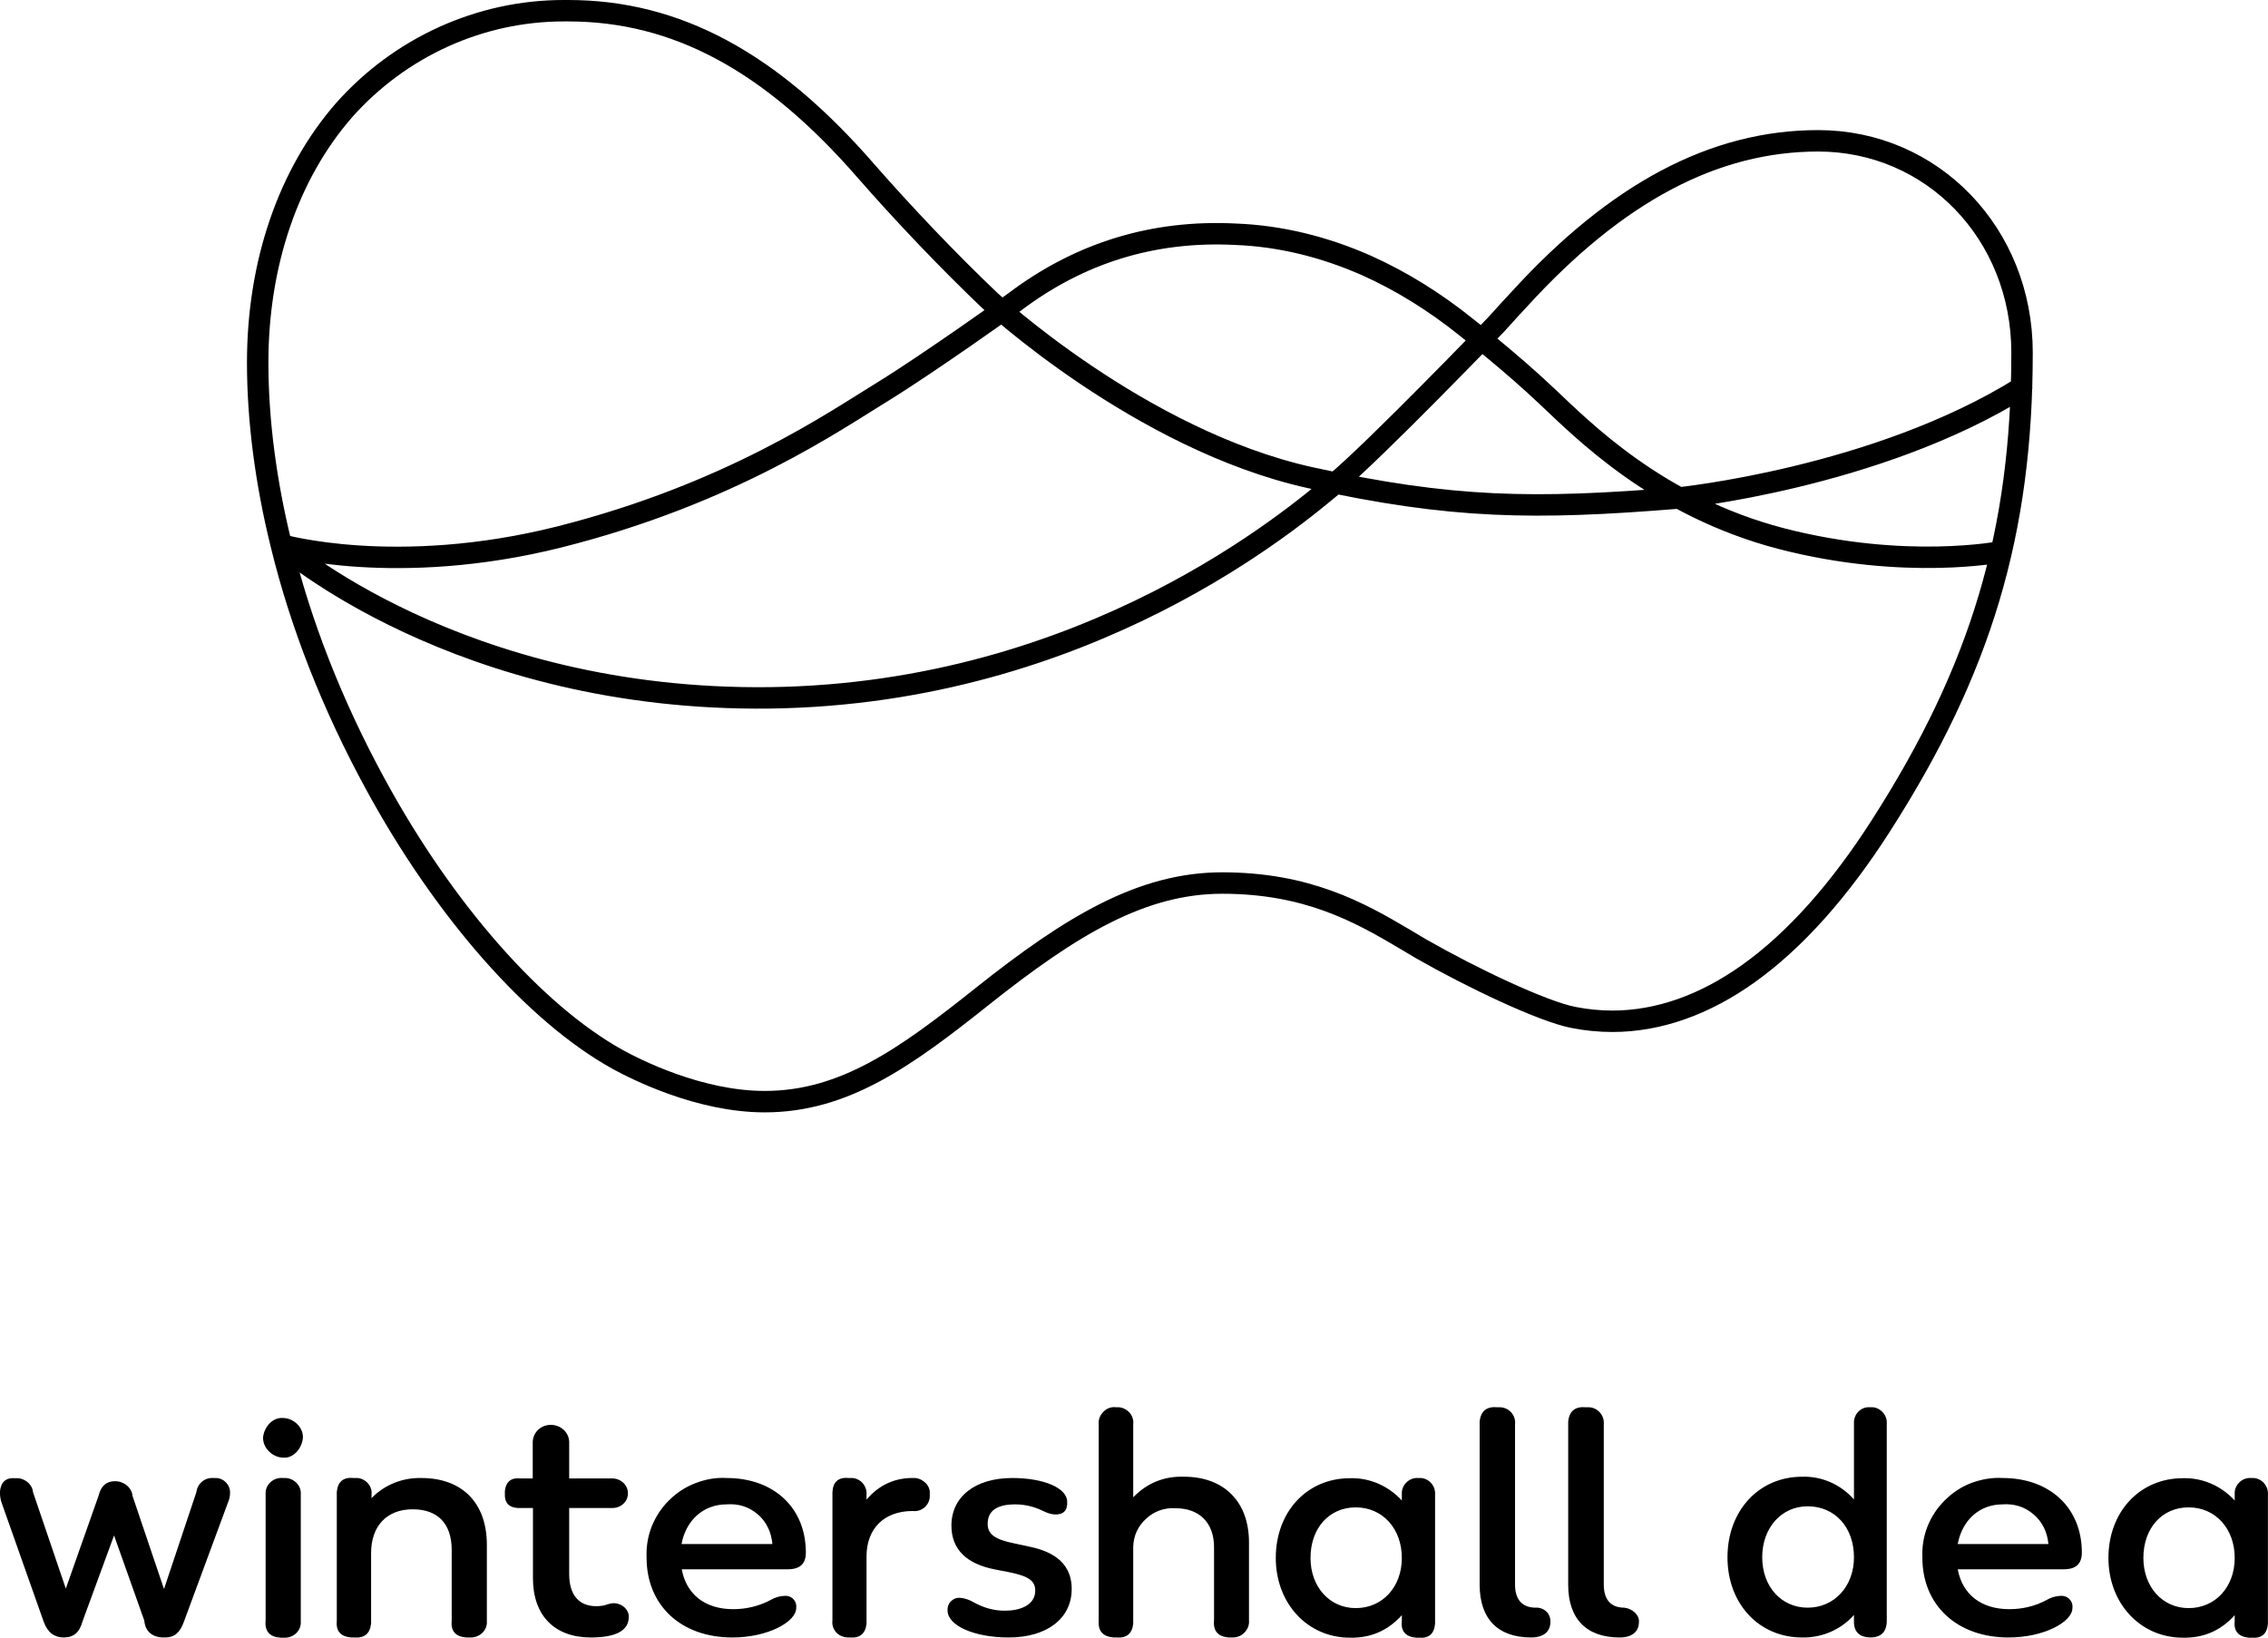 <svg  viewBox="0 0 105.793 76.415" fill="none" xmlns="http://www.w3.org/2000/svg" xmlns:xlink="http://www.w3.org/1999/xlink">
	<defs/>
	<path id="wide-logo-image" d="M46.17 14.02C46.17 14.02 46.36 14.2 46.73 14.51C47.08 14.26 47.3 14.11 47.3 14.11Q49.6 12.37 52.18 11.58L52.18 11.58Q54.77 10.78 57.65 10.93C59.71 11.01 61.76 11.51 63.75 12.39C65.35 13.11 66.91 14.07 68.4 15.27C68.4 15.27 68.67 15.48 69.11 15.84C69.52 15.41 69.78 15.15 69.78 15.15L70.48 14.38L70.86 13.97C75.4 8.99 79.96 6.57 84.81 6.57C90.14 6.57 94.32 10.91 94.32 16.45C94.32 16.83 94.31 17.2 94.31 17.57C94.47 17.58 94.63 17.66 94.72 17.81C94.87 18.05 94.8 18.35 94.56 18.5L94.53 18.49L94.29 18.11C94.21 20.63 93.94 22.98 93.46 25.25C93.64 25.29 93.8 25.43 93.84 25.64C93.89 25.91 93.72 26.17 93.44 26.23L93.42 26.21L93.34 25.79C92.34 30.12 90.53 34.16 87.74 38.52C85.8 41.55 83.73 43.87 81.58 45.41C79.51 46.89 77.36 47.65 75.21 47.65C74.61 47.65 73.99 47.59 73.39 47.47C71.95 47.19 68.65 45.62 66.29 44.27L65.5 43.8C63.39 42.55 60.96 41.2 57.01 41.2C53.27 41.2 49.98 43.18 45.83 46.48C42.22 49.36 39.37 51.4 35.67 51.4C32.61 51.4 29.65 49.89 28.81 49.43C24.95 47.29 20.71 42.48 17.49 36.55C15.51 32.91 14.03 29.15 13.12 25.42C12.4 22.51 12.02 19.62 12.02 16.91C12.02 12.3 13.45 8.12 16.05 5.14C18.66 2.2 22.39 0.5 26.29 0.5L26.51 0.5C31.54 0.5 35.95 2.87 40.37 7.95C42.18 10.02 44.24 12.18 46.17 14.02Z" fill="#000000" fill-opacity="0" fill-rule="evenodd"/>
	<path id="wide-logo-image" d="M94.3 18.08C87.5 22.32 78.25 23.24 78.25 23.24C71.58 23.78 67.73 23.74 61.13 22.29C53.17 20.53 46.17 14.02 46.17 14.02C44.24 12.18 42.18 10.02 40.37 7.95C35.95 2.87 31.54 0.5 26.51 0.5L26.29 0.5C22.39 0.5 18.66 2.2 16.05 5.14C13.45 8.12 12.02 12.3 12.02 16.91C12.02 19.62 12.4 22.51 13.12 25.42C14.03 29.15 15.51 32.91 17.49 36.55C20.71 42.48 24.95 47.29 28.81 49.43C29.65 49.89 32.61 51.4 35.67 51.4C39.37 51.4 42.22 49.36 45.83 46.48C49.98 43.18 53.27 41.2 57.01 41.2C60.96 41.2 63.39 42.55 65.5 43.8L66.29 44.27C68.65 45.62 71.95 47.19 73.39 47.47C73.99 47.59 74.61 47.65 75.21 47.65C77.36 47.65 79.51 46.89 81.58 45.41C83.73 43.87 85.8 41.55 87.74 38.52C92.42 31.22 94.32 24.82 94.32 16.45C94.32 10.91 90.14 6.57 84.81 6.57C79.96 6.57 75.4 8.99 70.86 13.97L70.48 14.38L69.78 15.15C69.78 15.15 64.14 21.01 62.27 22.56C60.4 24.12 50.81 32.36 35.92 32.56C21.39 32.74 13.12 25.42 13.12 25.42M13.12 25.42C13.12 25.42 18.5 26.96 26.1 25.05C34.1 23.03 38.97 19.62 41.15 18.29C43.33 16.95 47.3 14.11 47.3 14.11C50.36 11.79 53.81 10.73 57.65 10.93C59.71 11.01 61.76 11.51 63.75 12.39C65.35 13.11 66.91 14.07 68.4 15.27C68.4 15.27 70.53 16.94 72.17 18.5C73.81 20.04 77.3 23.62 83.09 25.13C88.89 26.63 93.35 25.74 93.35 25.74" stroke="#000000" stroke-opacity="1" stroke-width="1" stroke-linejoin="round" stroke-linecap="round"/>
	<path id="wide-logo-name" d="M102.09 75.03C103.34 75.03 104.24 74.04 104.24 72.69C104.24 71.32 103.34 70.33 102.09 70.33C100.85 70.33 99.98 71.3 99.98 72.69C99.98 74.04 100.87 75.03 102.09 75.03ZM105.01 68.96L105.14 68.96C105.53 69 105.82 69.35 105.79 69.74L105.79 75.76C105.75 76.23 105.5 76.45 105.03 76.41L104.89 76.41C104.4 76.36 104.18 76.09 104.24 75.61L104.24 75.36C103.59 76.08 102.79 76.43 101.82 76.41C99.84 76.41 98.35 74.81 98.35 72.69C98.35 70.54 99.81 68.97 101.82 68.97C102.74 68.94 103.62 69.33 104.24 70.01L104.24 69.75L104.24 69.62C104.27 69.23 104.62 68.93 105.01 68.96ZM93.41 70.19C92.34 70.19 91.53 70.92 91.32 72.04L95.55 72.04C95.5 71.49 95.27 71 94.85 70.65C94.44 70.3 93.95 70.15 93.41 70.19ZM93.41 68.96C95.63 68.96 97.11 70.36 97.11 72.44C97.11 73.14 96.61 73.22 96.24 73.22L91.32 73.22C91.54 74.4 92.42 75.08 93.73 75.08C94.33 75.08 94.93 74.94 95.45 74.66C95.65 74.54 95.87 74.47 96.1 74.46L96.22 74.46C96.51 74.49 96.71 74.75 96.67 75.03C96.67 75.66 95.37 76.4 93.69 76.4C91.29 76.4 89.67 74.9 89.67 72.67C89.65 72.16 89.73 71.68 89.91 71.22C90.1 70.75 90.37 70.34 90.73 69.99C91.08 69.64 91.49 69.37 91.96 69.19C92.43 69.02 92.91 68.93 93.41 68.96ZM84.32 75.01C85.57 75.01 86.48 74.01 86.48 72.66C86.48 71.26 85.59 70.28 84.32 70.28C83.1 70.28 82.2 71.28 82.2 72.66C82.2 74.03 83.1 75.01 84.32 75.01ZM87.24 65.66C87.46 65.64 87.65 65.72 87.81 65.88C87.96 66.04 88.03 66.23 88.01 66.46L88.01 75.64C88 76.15 87.74 76.4 87.23 76.4C86.71 76.38 86.46 76.12 86.48 75.6L86.48 75.35C85.87 76.04 84.98 76.42 84.06 76.4C82.05 76.4 80.58 74.83 80.58 72.66C80.58 70.48 82.05 68.9 84.06 68.9C84.98 68.87 85.86 69.26 86.48 69.96L86.48 66.46L86.48 66.32C86.51 65.92 86.85 65.62 87.24 65.66ZM75.77 75.01C76.12 75.05 76.47 75.33 76.45 75.67C76.45 76.14 76.12 76.4 75.55 76.4C74 76.4 73.15 75.53 73.15 73.94L73.15 66.46L73.15 66.33C73.2 65.83 73.48 65.61 73.99 65.66L74.14 65.66C74.55 65.69 74.85 66.06 74.81 66.46L74.81 73.93C74.81 74.64 75.14 75.01 75.77 75.01ZM71.64 75.01L71.74 75.01C72.09 75.05 72.34 75.33 72.32 75.67C72.32 76.14 71.99 76.4 71.42 76.4C69.87 76.4 69.02 75.53 69.02 73.94L69.02 66.33C69.07 65.83 69.35 65.61 69.86 65.66L70 65.66C70.42 65.69 70.72 66.06 70.67 66.46L70.67 73.93C70.67 74.64 71.01 75.01 71.64 75.01ZM63.24 75.03C64.49 75.03 65.39 74.04 65.39 72.69C65.39 71.32 64.49 70.33 63.24 70.33C62 70.33 61.13 71.3 61.13 72.69C61.13 74.04 62.02 75.03 63.24 75.03ZM66.16 68.96L66.29 68.96C66.69 69 66.97 69.35 66.94 69.74L66.94 75.76C66.9 76.23 66.65 76.45 66.18 76.41L66.04 76.41C65.55 76.36 65.33 76.09 65.39 75.61L65.39 75.36C64.74 76.08 63.94 76.43 62.97 76.41C60.99 76.41 59.51 74.81 59.51 72.69C59.51 70.54 60.96 68.97 62.97 68.97C63.89 68.94 64.77 69.33 65.39 70.01L65.39 69.75L65.39 69.62C65.42 69.23 65.77 68.93 66.16 68.96ZM55.23 68.9C57.1 68.9 58.26 70.07 58.26 71.96L58.26 75.6C58.28 75.82 58.2 76.02 58.04 76.18C57.88 76.34 57.68 76.41 57.46 76.4L57.31 76.4C56.81 76.36 56.58 76.09 56.63 75.6L56.63 72.19C56.63 71.06 55.96 70.37 54.83 70.37C54.31 70.34 53.84 70.51 53.46 70.86C53.08 71.21 52.88 71.64 52.86 72.16L52.86 75.76C52.81 76.22 52.55 76.44 52.08 76.4L51.95 76.4C51.44 76.36 51.21 76.1 51.25 75.6L51.25 66.46C51.23 66.22 51.31 66.03 51.48 65.86C51.64 65.7 51.84 65.63 52.08 65.66L52.21 65.66C52.61 65.71 52.91 66.06 52.86 66.46L52.86 69.86C53.51 69.19 54.3 68.87 55.23 68.9ZM47.92 72.14C48.81 72.32 49.99 72.72 49.99 74.14C49.99 75.51 48.84 76.4 47.05 76.4C45.45 76.4 44.2 75.85 44.2 75.14C44.19 74.96 44.25 74.81 44.38 74.69C44.5 74.58 44.64 74.54 44.79 74.55C45.02 74.57 45.23 74.65 45.42 74.76C45.87 75.01 46.37 75.16 46.89 75.15C47.57 75.15 48.29 74.9 48.29 74.21C48.29 73.75 47.96 73.53 47.05 73.35L46.43 73.23C45.07 72.97 44.38 72.28 44.38 71.18C44.38 69.83 45.49 68.96 47.22 68.96C48.7 68.96 49.78 69.43 49.78 70.07C49.8 70.48 49.6 70.68 49.19 70.66C49.01 70.65 48.82 70.58 48.66 70.5C48.26 70.3 47.81 70.19 47.36 70.19C46.49 70.19 46.07 70.5 46.07 71.1C46.07 71.58 46.41 71.83 47.31 72.01L47.92 72.14ZM42.69 68.96C43.08 69 43.41 69.33 43.37 69.71L43.37 69.86C43.33 70.26 42.97 70.55 42.57 70.5C41.24 70.5 40.42 71.32 40.42 72.62L40.42 75.75C40.37 76.23 40.11 76.44 39.63 76.4C39.4 76.41 39.18 76.34 39.02 76.18C38.87 76.01 38.8 75.82 38.83 75.6L38.83 69.74L38.83 69.61C38.86 69.13 39.12 68.91 39.6 68.96L39.77 68.96C40.17 69 40.45 69.35 40.42 69.74L40.42 69.97C41.01 69.27 41.77 68.93 42.69 68.96ZM33.89 70.19C32.82 70.19 32 70.92 31.79 72.04L36.03 72.04C35.98 71.49 35.75 70.99 35.33 70.64C34.91 70.29 34.43 70.15 33.89 70.19ZM33.89 68.96C36.11 68.96 37.59 70.36 37.59 72.44C37.59 73.14 37.09 73.22 36.72 73.22L31.8 73.22C32.02 74.4 32.9 75.08 34.2 75.08C34.8 75.08 35.4 74.94 35.93 74.66C36.13 74.54 36.35 74.47 36.58 74.46L36.7 74.46C36.99 74.49 37.18 74.75 37.14 75.03C37.14 75.66 35.84 76.4 34.16 76.4C31.76 76.4 30.16 74.9 30.16 72.67C30.14 72.17 30.22 71.68 30.4 71.22C30.59 70.76 30.85 70.35 31.21 70C31.56 69.65 31.97 69.38 32.44 69.2C32.91 69.02 33.39 68.93 33.89 68.96ZM28.66 74.8C29.02 74.82 29.34 75.1 29.33 75.44C29.33 76.08 28.73 76.4 27.56 76.4C25.86 76.4 24.86 75.37 24.86 73.64L24.86 70.36L24.15 70.36C23.73 70.33 23.53 70.11 23.55 69.69L23.55 69.56C23.6 69.13 23.85 68.93 24.28 68.98L24.85 68.98L24.85 67.28C24.86 66.83 25.23 66.48 25.69 66.48C26.16 66.48 26.54 66.83 26.55 67.28L26.55 68.98L28.58 68.98C28.98 68.99 29.3 69.31 29.29 69.68C29.29 70.07 28.95 70.37 28.55 70.36L26.55 70.36L26.55 73.44C26.55 74.41 27 74.94 27.81 74.94C27.99 74.94 28.18 74.92 28.35 74.85C28.45 74.82 28.55 74.8 28.66 74.8ZM19.65 68.96C21.56 68.96 22.71 70.12 22.71 72.08L22.71 75.6C22.71 75.64 22.71 75.69 22.71 75.74C22.68 76.14 22.31 76.43 21.9 76.4L21.75 76.4C21.24 76.36 21.02 76.1 21.07 75.6L21.07 72.32C21.07 71.1 20.43 70.42 19.25 70.42C18.05 70.42 17.31 71.19 17.31 72.47L17.31 75.75C17.26 76.23 16.99 76.44 16.51 76.4L16.39 76.4C15.88 76.36 15.66 76.1 15.71 75.6L15.71 69.74L15.71 69.61C15.76 69.12 16.02 68.91 16.51 68.96L16.69 68.96C17.09 69.01 17.38 69.36 17.33 69.74L17.33 69.9C17.93 69.28 18.77 68.94 19.65 68.96ZM13.2 68.96L13.35 68.96C13.76 69 14.07 69.35 14.03 69.74L14.03 75.76C13.99 76.16 13.63 76.44 13.22 76.41L13.07 76.41C12.57 76.37 12.34 76.1 12.39 75.61L12.39 69.75L12.39 69.62C12.42 69.22 12.79 68.92 13.2 68.96ZM13.2 66.16C13.68 66.16 14.15 66.58 14.13 67.08C14.09 67.58 13.68 68.05 13.22 68.01C12.75 68.01 12.27 67.6 12.27 67.08C12.31 66.58 12.72 66.12 13.2 66.16ZM9.96 68.96L10.09 68.96C10.46 68.98 10.75 69.3 10.73 69.66C10.73 69.81 10.7 69.94 10.65 70.06L8.58 75.66C8.4 76.17 8.14 76.4 7.71 76.4C7.15 76.42 6.78 76.16 6.73 75.61L5.32 71.64L3.86 75.62C3.71 76.17 3.44 76.4 2.97 76.4C2.54 76.4 2.22 76.17 2.04 75.67L0.06 70.07C0.01 69.9 -0.01 69.73 0 69.57C0.05 69.13 0.29 68.93 0.73 68.97C1.12 68.94 1.51 69.24 1.54 69.62L3.07 74.12L4.6 69.78C4.71 69.33 4.96 69.11 5.36 69.11C5.76 69.1 6.15 69.4 6.18 69.79L7.65 74.14L9.16 69.62C9.21 69.22 9.55 68.93 9.96 68.96Z" fill="#000000" fill-opacity="1" fill-rule="nonzero"/>
</svg>
